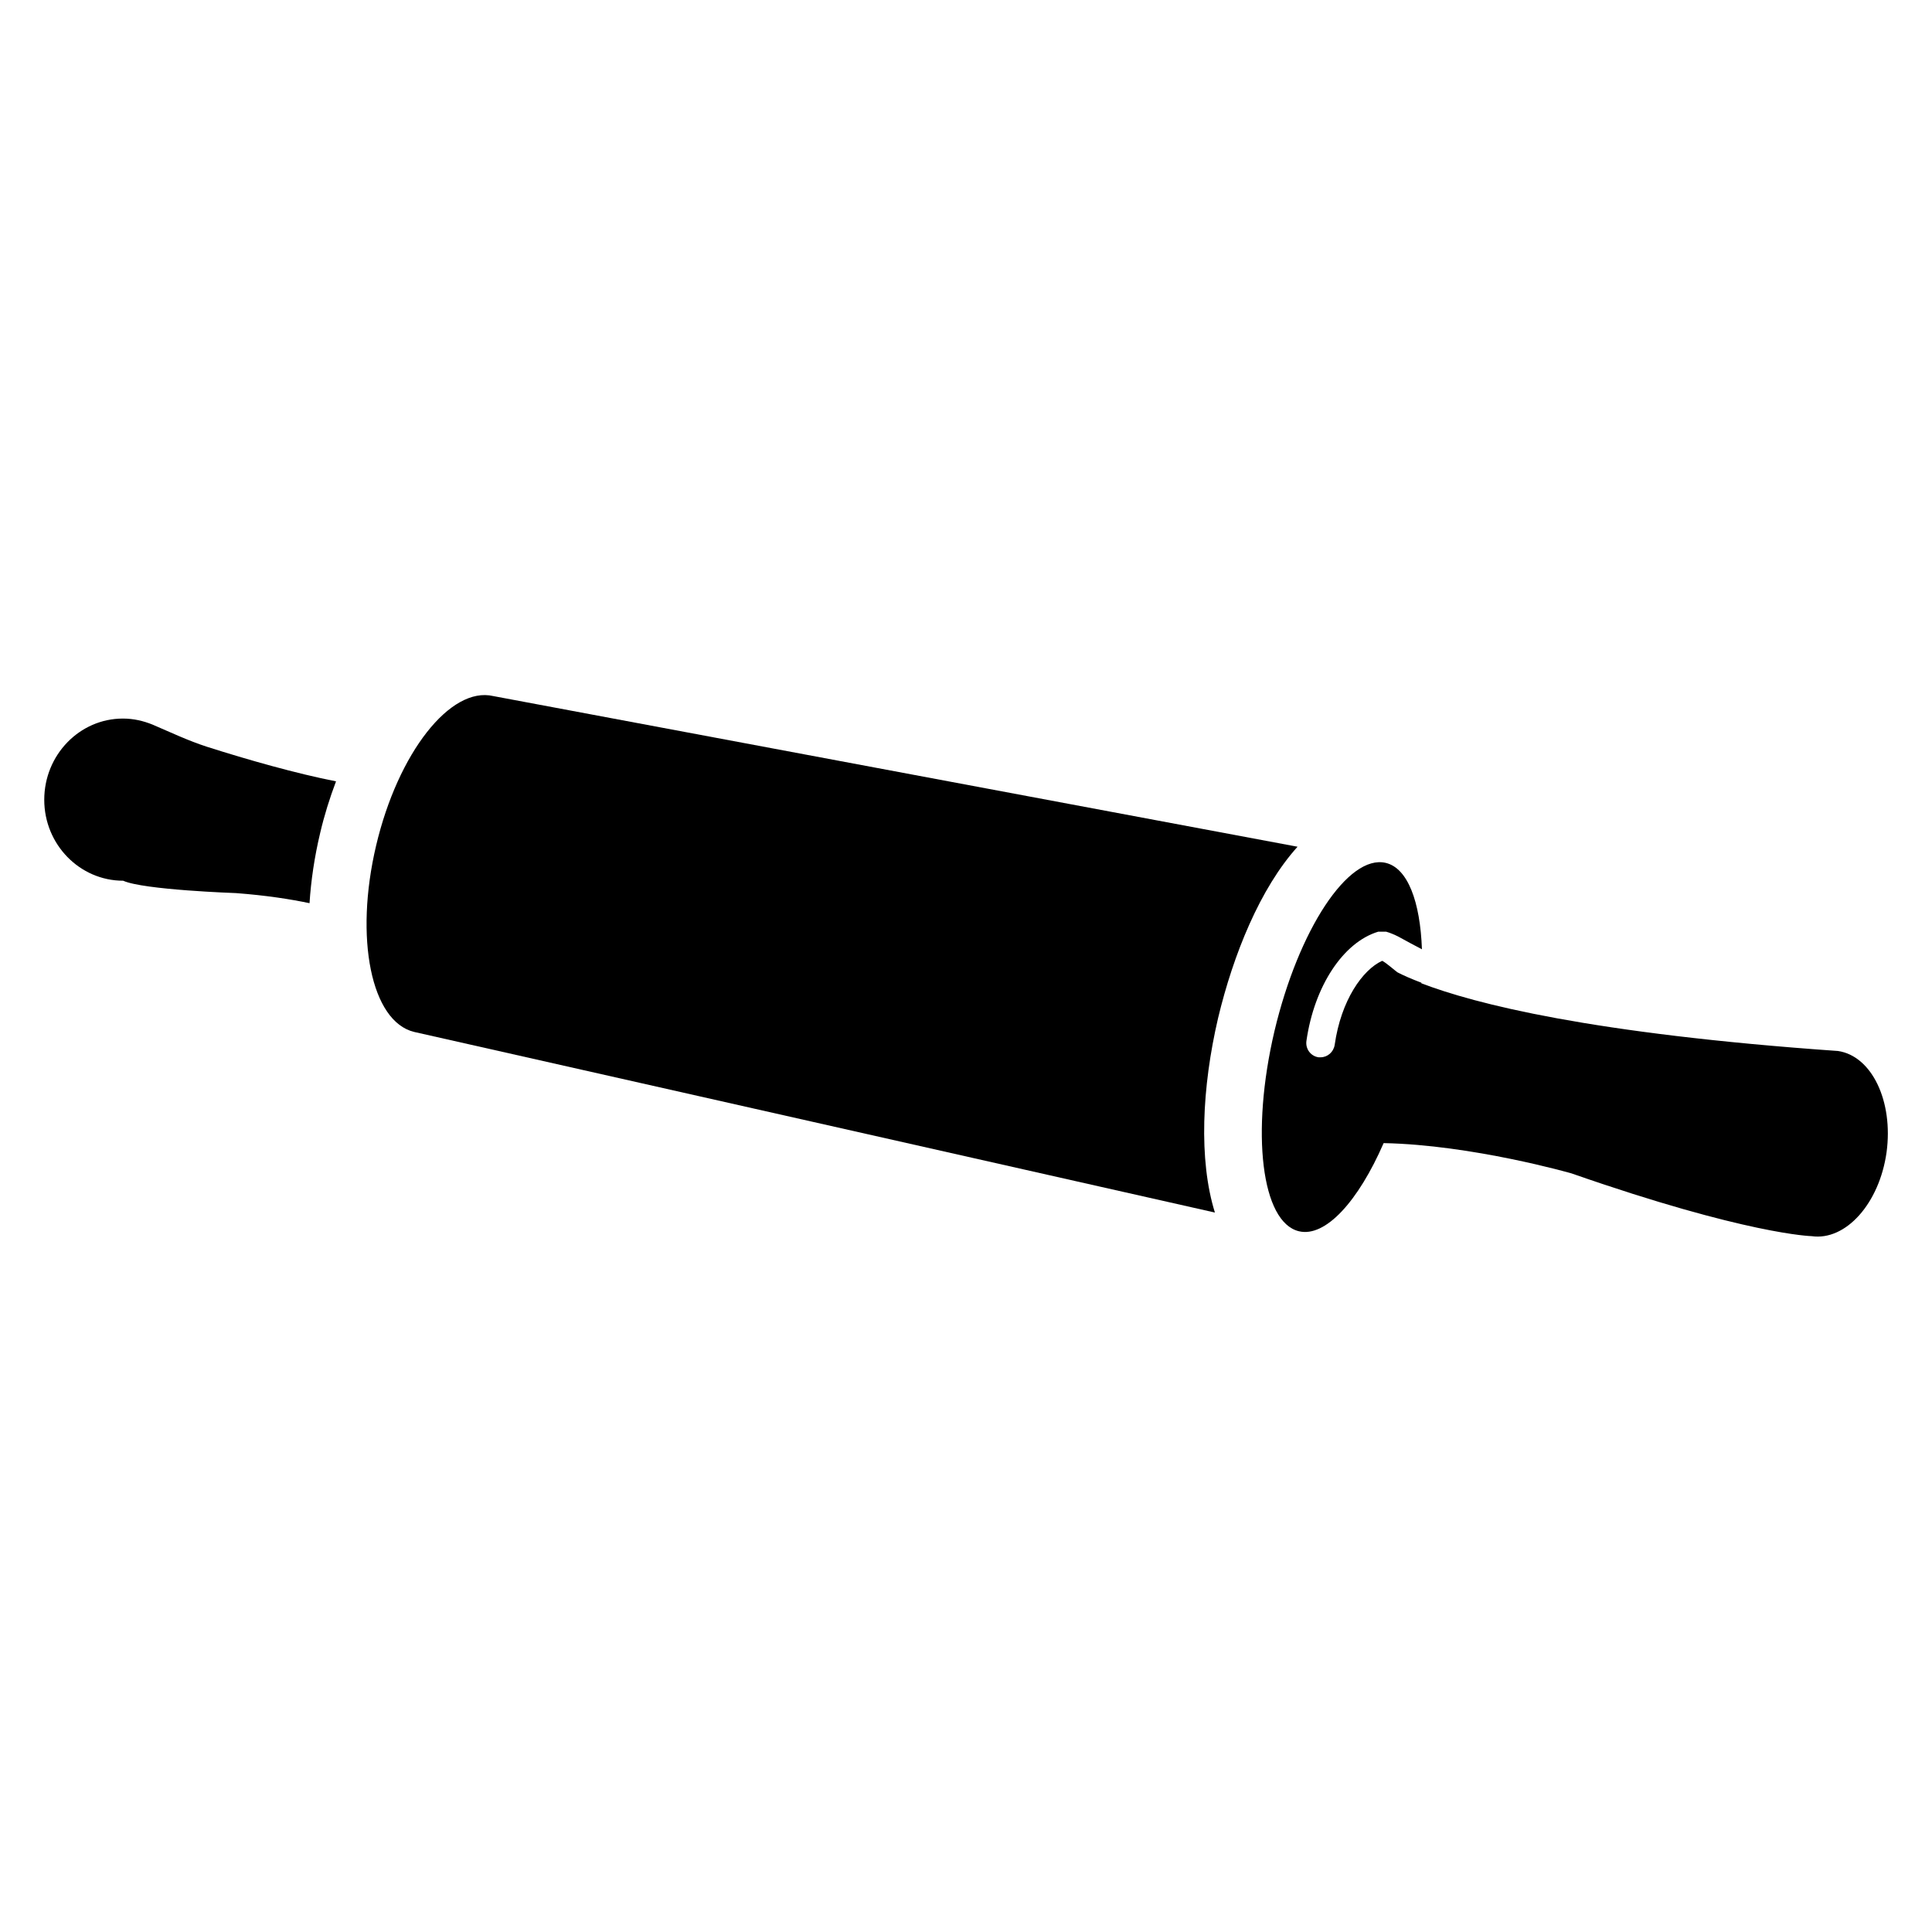 <?xml version="1.0" encoding="UTF-8"?>
<!-- Uploaded to: ICON Repo, www.svgrepo.com, Generator: ICON Repo Mixer Tools -->
<svg fill="#000000" width="800px" height="800px" version="1.1" viewBox="144 144 512 512" xmlns="http://www.w3.org/2000/svg">
 <g>
  <path d="m631.06 422.52c-65.418-4.582-96.258-12.52-110.38-17.938v-0.152c-2.594-0.992-4.734-1.91-6.336-2.75-0.383-0.23-3.055-2.594-4.047-3.055-5.191 2.367-10.914 10.457-12.594 22.289-0.305 1.91-1.91 3.281-3.742 3.281h-0.535c-2.062-0.305-3.512-2.215-3.207-4.352 2.062-14.426 9.695-26.105 19.008-28.93h2.137c1.07 0.305 2.137 0.762 3.207 1.297 2.062 1.145 4.199 2.289 6.258 3.359-0.457-12.594-3.742-21.527-9.617-22.902-9.922-2.289-23.055 17.633-29.465 44.578-6.336 26.945-3.434 50.688 6.488 53.051 7.023 1.68 15.727-7.938 22.441-23.359 23.434 0.457 49.77 8.016 49.77 8.016 46.562 16.258 63.664 16.641 63.664 16.641 9.008 1.297 17.938-8.625 19.848-22.215 1.836-13.5-3.891-25.559-12.898-26.859z"/>
  <path d="m487.86 368.39-213.12-39.922c-11.375-2.672-25.266 15.039-31.066 39.617s-1.297 46.641 10.078 49.387l212.21 47.863c-4.352-13.969-3.434-33.207 0.84-51.527 4.039-16.867 11.141-34.426 21.062-45.418z"/>
  <path d="m184.43 336.03c-2.441-0.992-5.039-1.602-7.863-1.602-11.449-0.004-20.84 9.617-20.84 21.523 0 11.832 9.391 21.449 20.914 21.449 5.344 2.441 29.922 3.281 29.922 3.281 8.016 0.609 14.352 1.602 19.465 2.672 0.383-5.953 1.297-12.215 2.824-18.625 1.07-4.582 2.519-9.238 4.199-13.664-10.535-2.062-23.434-5.727-34.199-9.16-4.957-1.602-9.613-3.816-14.422-5.875z"/>
 </g>
</svg>